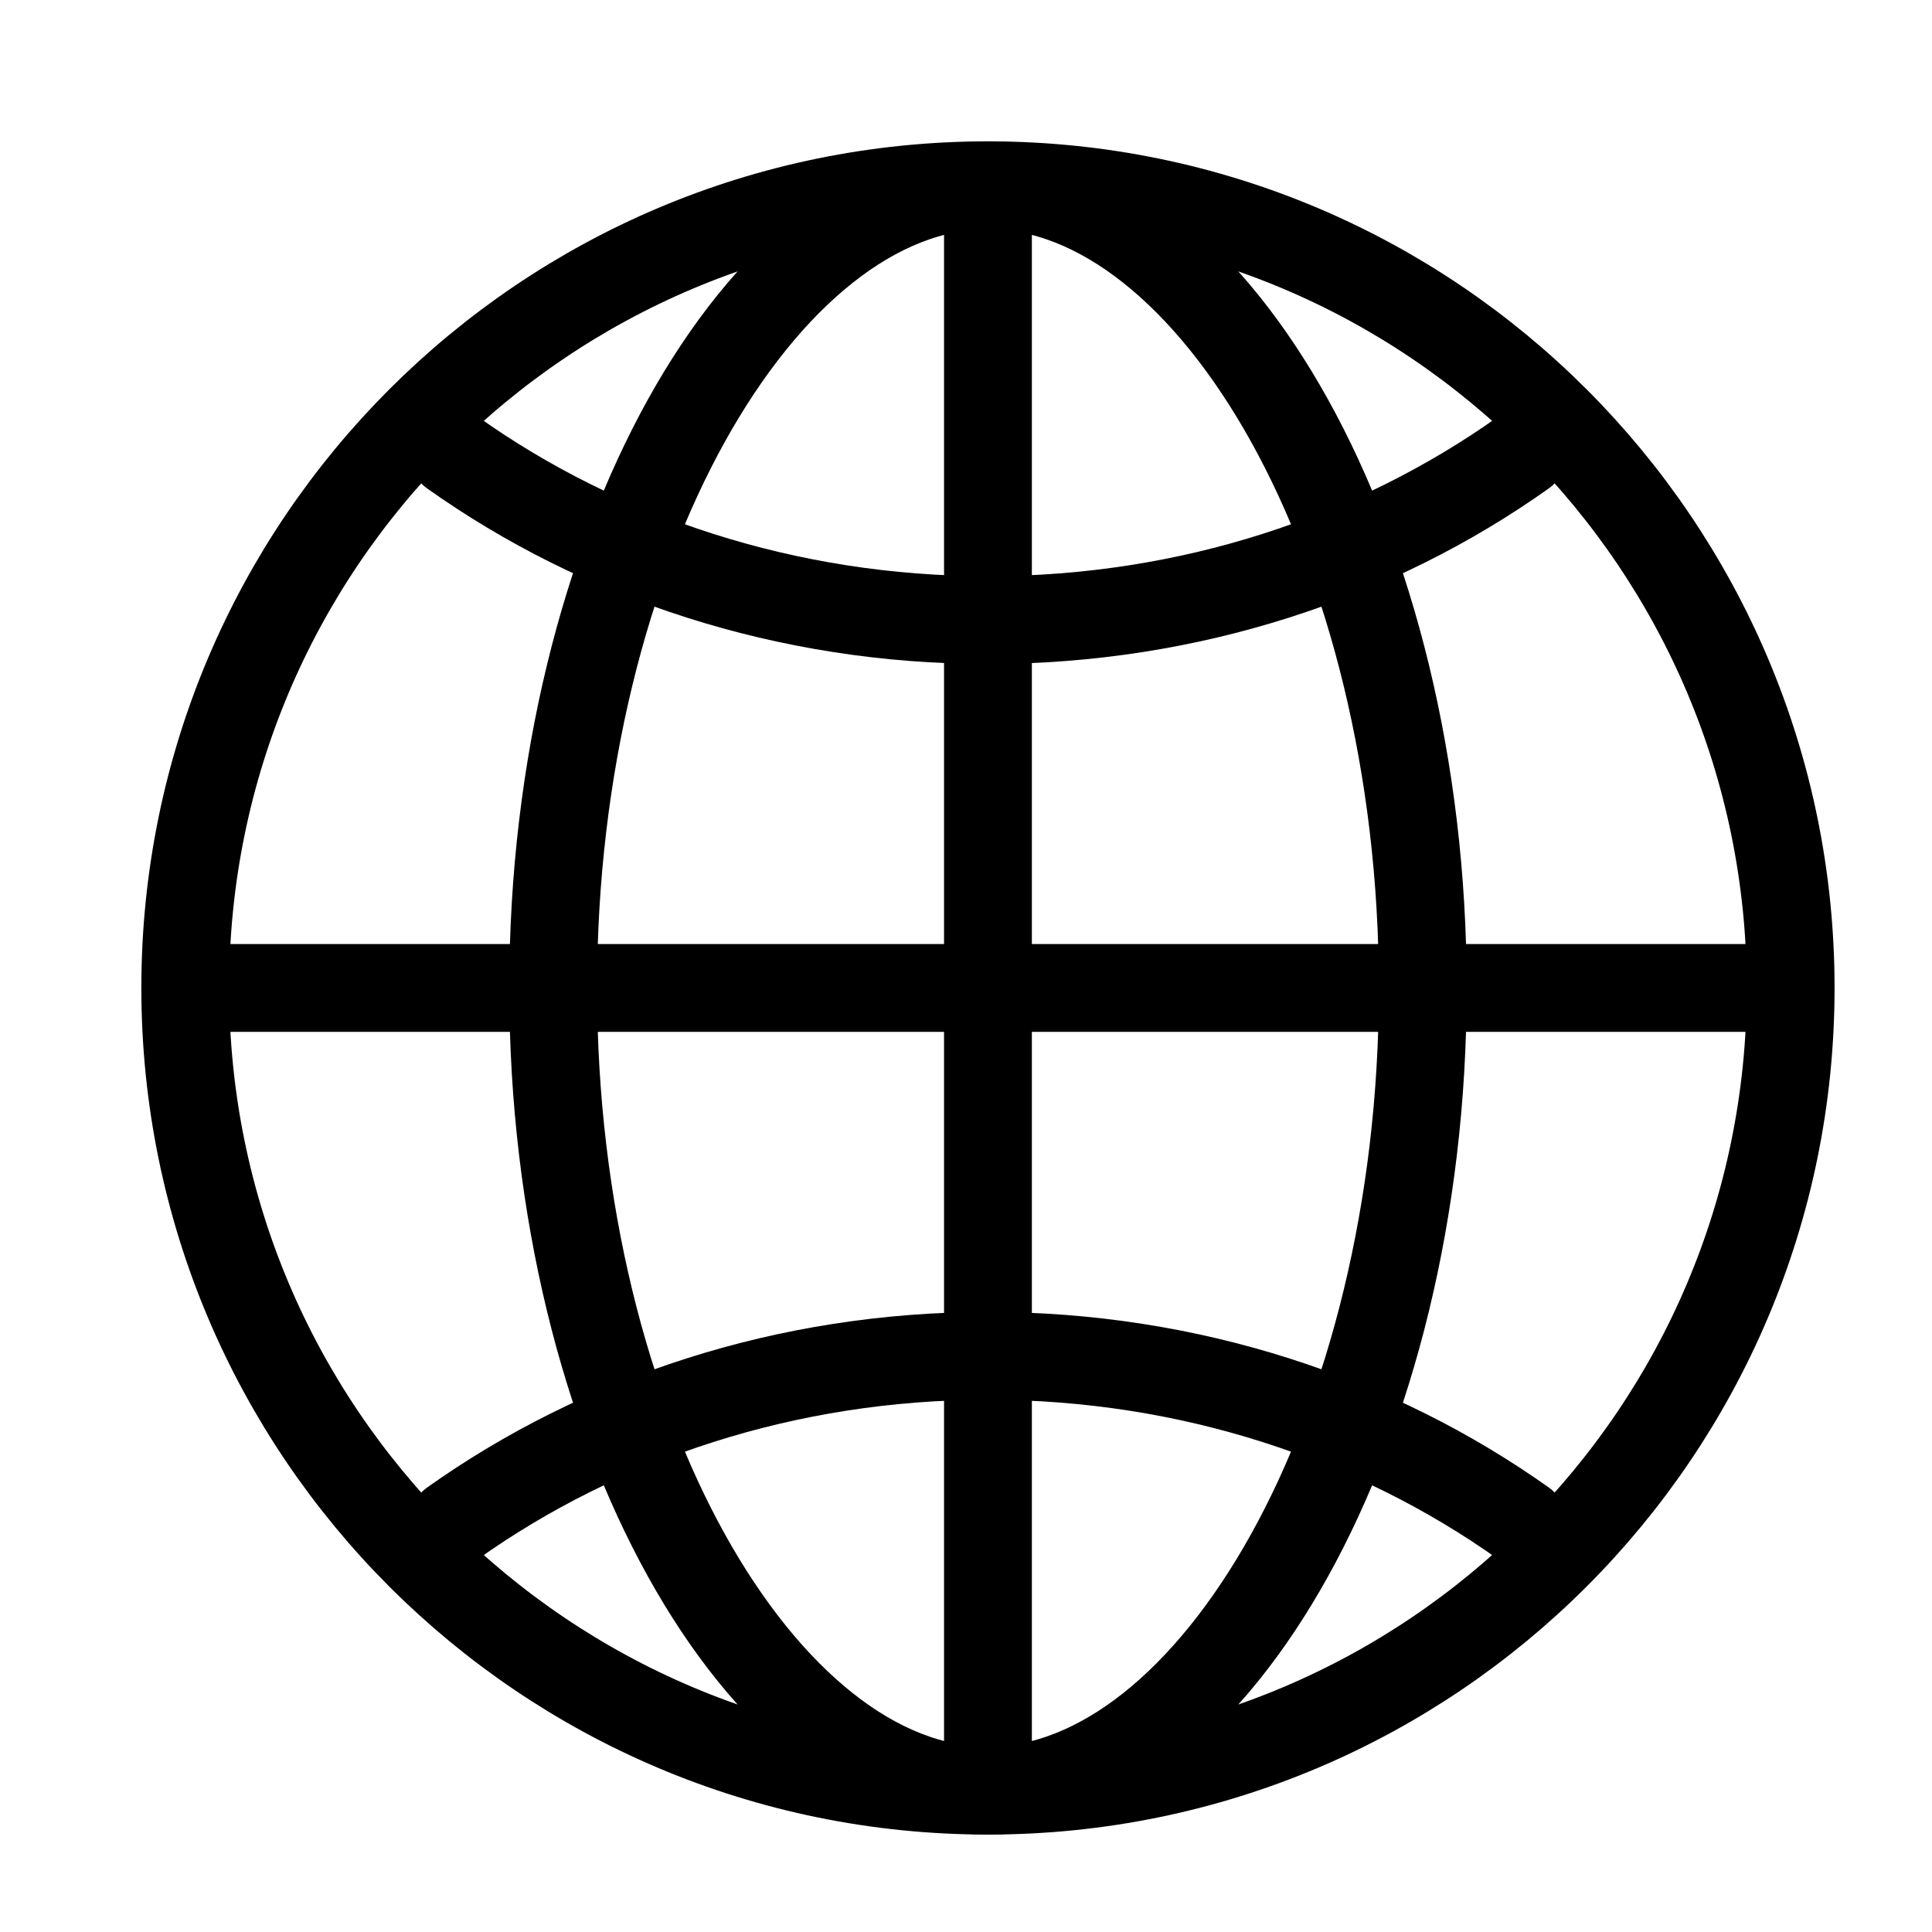 <svg width="44" height="44" viewBox="0 0 44 44" fill="none" xmlns="http://www.w3.org/2000/svg">
<path d="M22.5 4.219C12.404 4.219 4.219 12.404 4.219 22.5C4.219 32.596 12.404 40.781 22.5 40.781C32.596 40.781 40.781 32.596 40.781 22.5C40.781 12.404 32.596 4.219 22.5 4.219Z" stroke="black" stroke-width="2" stroke-miterlimit="10"/>
<path d="M22.5 4.219C17.396 4.219 12.598 12.404 12.598 22.5C12.598 32.596 17.396 40.781 22.5 40.781C27.604 40.781 32.403 32.596 32.403 22.5C32.403 12.404 27.604 4.219 22.5 4.219Z" stroke="black" stroke-width="2" stroke-miterlimit="10"/>
<path d="M10.312 10.312C13.673 12.699 17.904 14.122 22.5 14.122C27.096 14.122 31.327 12.699 34.688 10.312M34.688 34.688C31.327 32.302 27.096 30.879 22.5 30.879C17.904 30.879 13.673 32.302 10.312 34.688" stroke="black" stroke-width="2" stroke-linecap="round" stroke-linejoin="round"/>
<path d="M22.5 4.219V40.781M40.781 22.5H4.219" stroke="black" stroke-width="2" stroke-miterlimit="10"/>
</svg>
